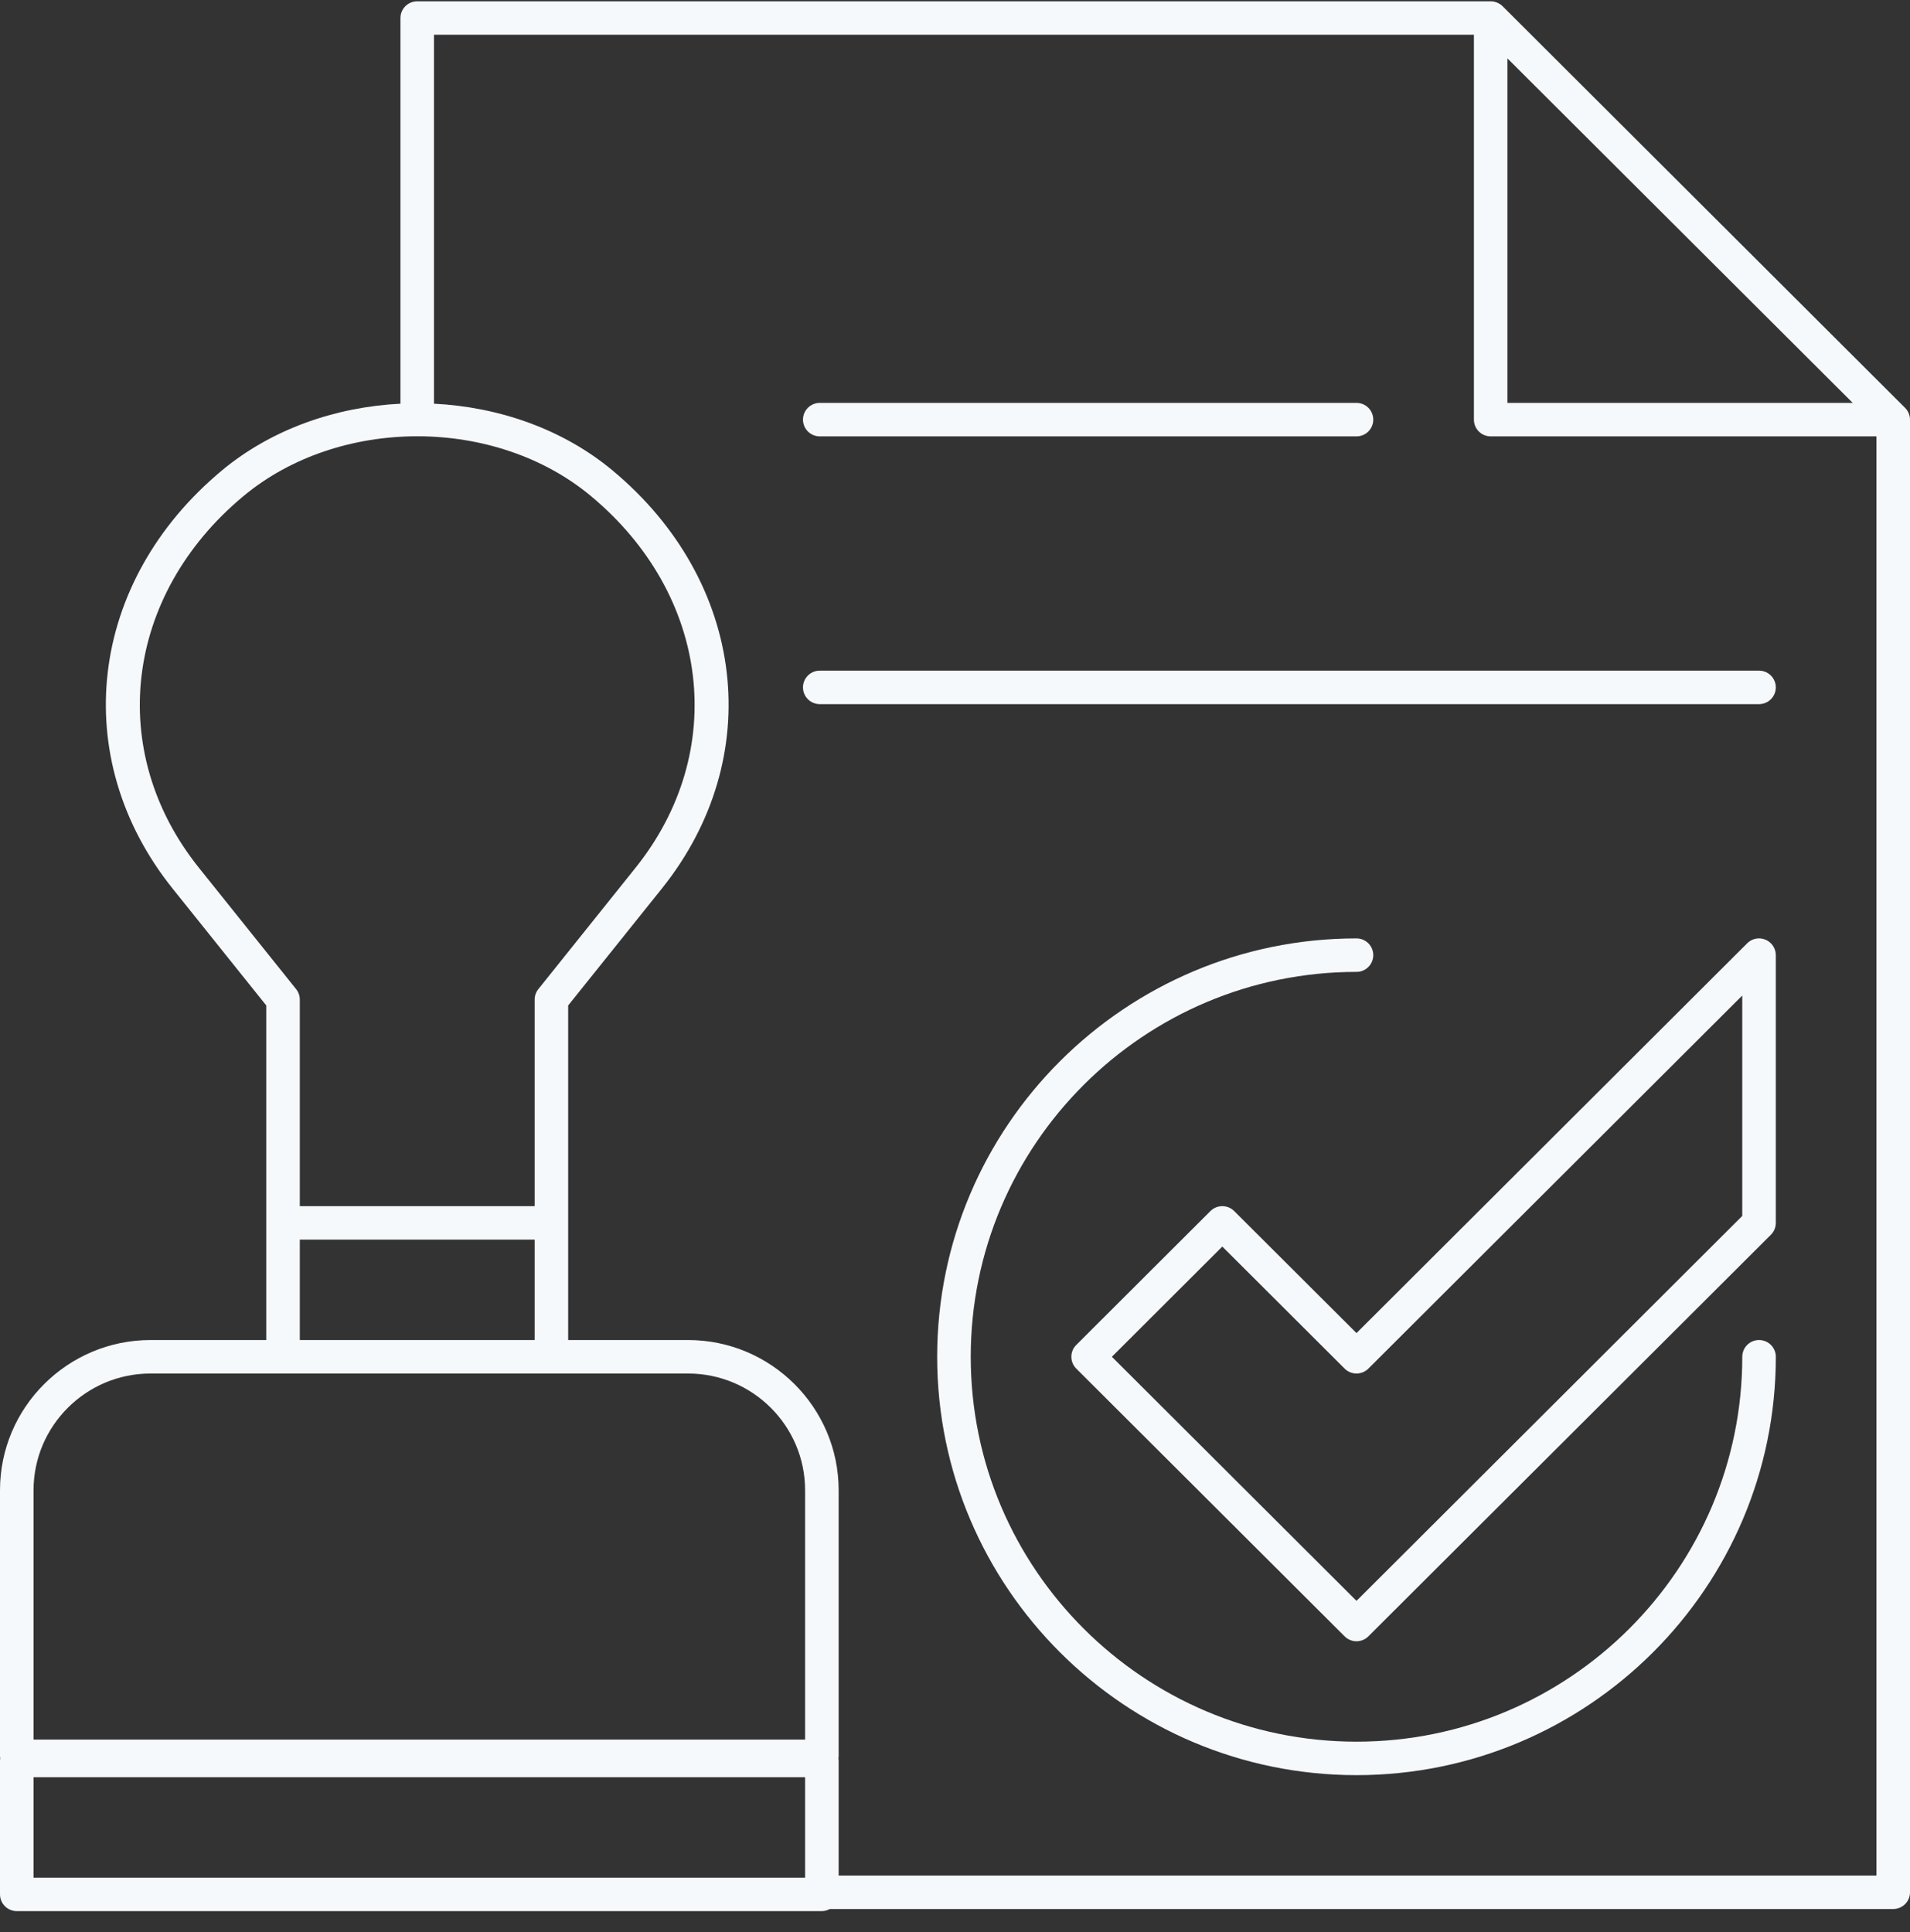 <svg width="85" height="86" viewBox="0 0 85 86" fill="none" xmlns="http://www.w3.org/2000/svg">
<rect x="0" y="0" width="85" height="86" fill="#333333" stroke="none"/>
<g clip-path="url(#clip0_949_12134)">
<path d="M84.985 18.529C84.98 18.497 84.968 18.47 84.957 18.44C84.951 18.423 84.948 18.406 84.942 18.389C84.929 18.358 84.91 18.328 84.894 18.3C84.886 18.287 84.881 18.274 84.873 18.263C84.847 18.224 84.815 18.186 84.782 18.153L66.867 0.274C66.834 0.241 66.794 0.209 66.755 0.183C66.744 0.175 66.733 0.172 66.724 0.166C66.692 0.147 66.662 0.129 66.628 0.116C66.614 0.11 66.597 0.107 66.582 0.101C66.552 0.09 66.52 0.079 66.489 0.073C66.44 0.064 66.391 0.058 66.341 0.058H18.567C18.155 0.058 17.821 0.391 17.821 0.803V17.967C14.929 18.112 12.085 19.101 9.879 20.935C3.93 25.884 3.006 33.714 7.683 39.549L11.85 44.75V59.64H6.701C3.006 59.64 0 62.64 0 66.326V78.167C0 78.198 0.006 78.228 0.009 78.26C0.006 78.292 0 78.321 0 78.353V84.311C0 84.723 0.334 85.056 0.746 85.056H36.575C36.704 85.056 36.823 85.021 36.93 84.963H84.254C84.666 84.963 85 84.63 85 84.218V18.676C85 18.626 84.994 18.578 84.985 18.529ZM67.086 2.6L82.451 17.931H67.086V2.6ZM8.849 38.618C4.703 33.442 5.539 26.485 10.836 22.078C12.96 20.311 15.748 19.425 18.538 19.417C18.549 19.417 18.558 19.421 18.567 19.421C18.577 19.421 18.588 19.419 18.597 19.417C21.387 19.423 24.175 20.309 26.299 22.078C31.596 26.487 32.432 33.444 28.286 38.618L23.957 44.023C23.85 44.156 23.793 44.32 23.793 44.489V53.682H13.342V44.489C13.342 44.32 13.285 44.156 13.178 44.023L8.849 38.618ZM13.342 55.171H23.793V59.64H13.342V55.171ZM1.493 66.326C1.493 63.461 3.829 61.13 6.701 61.13H30.62C33.492 61.13 35.829 63.461 35.829 66.326V77.422H1.493V66.326ZM1.493 79.098H35.829V83.567H1.493V79.098ZM37.322 83.474V78.353C37.322 78.321 37.316 78.292 37.312 78.26C37.316 78.228 37.322 78.198 37.322 78.167V66.326C37.322 62.64 34.315 59.64 30.62 59.64H25.285V44.75L29.452 39.549C34.129 33.714 33.205 25.884 27.256 20.935C25.05 19.099 22.208 18.112 19.314 17.967V1.546H65.593V18.676C65.593 19.088 65.927 19.421 66.339 19.421H83.507V83.474H37.322Z" fill="#F5F9FC"/>
<path d="M36.482 19.421H60.368C60.78 19.421 61.114 19.088 61.114 18.676C61.114 18.265 60.78 17.931 60.368 17.931H36.482C36.069 17.931 35.735 18.265 35.735 18.676C35.735 19.088 36.069 19.421 36.482 19.421Z" fill="#F5F9FC"/>
<path d="M78.282 29.848H36.482C36.069 29.848 35.735 30.181 35.735 30.593C35.735 31.004 36.069 31.338 36.482 31.338H78.282C78.694 31.338 79.028 31.004 79.028 30.593C79.028 30.181 78.694 29.848 78.282 29.848Z" fill="#F5F9FC"/>
<path d="M78.282 59.64C77.87 59.64 77.536 59.973 77.536 60.385C77.536 69.831 69.835 77.515 60.368 77.515C50.901 77.515 43.2 69.831 43.2 60.385C43.2 50.939 50.901 43.255 60.368 43.255C60.78 43.255 61.114 42.921 61.114 42.51C61.114 42.098 60.78 41.765 60.368 41.765C50.078 41.765 41.707 50.118 41.707 60.385C41.707 70.652 50.078 79.005 60.368 79.005C70.657 79.005 79.029 70.652 79.029 60.385C79.029 59.973 78.695 59.64 78.282 59.64Z" fill="#F5F9FC"/>
<path d="M78.567 41.821C78.287 41.705 77.967 41.768 77.754 41.983L60.368 59.331L54.924 53.899C54.633 53.609 54.161 53.609 53.868 53.899L47.897 59.858C47.605 60.148 47.605 60.619 47.897 60.912L59.84 72.828C59.985 72.974 60.175 73.046 60.368 73.046C60.56 73.046 60.75 72.974 60.896 72.828L78.81 54.953C78.95 54.814 79.028 54.624 79.028 54.426V42.51C79.028 42.208 78.847 41.936 78.567 41.821ZM77.535 54.117L60.368 71.248L49.481 60.385L54.396 55.48L59.84 60.912C60.131 61.202 60.603 61.202 60.896 60.912L77.535 44.308V54.119V54.117Z" fill="#F5F9FC"/>
</g>
<defs>
<clipPath id="clip0_949_12134">
<rect width="85" height="85" fill="white" transform="translate(0 0.056)"/>
</clipPath>
</defs>
</svg>
